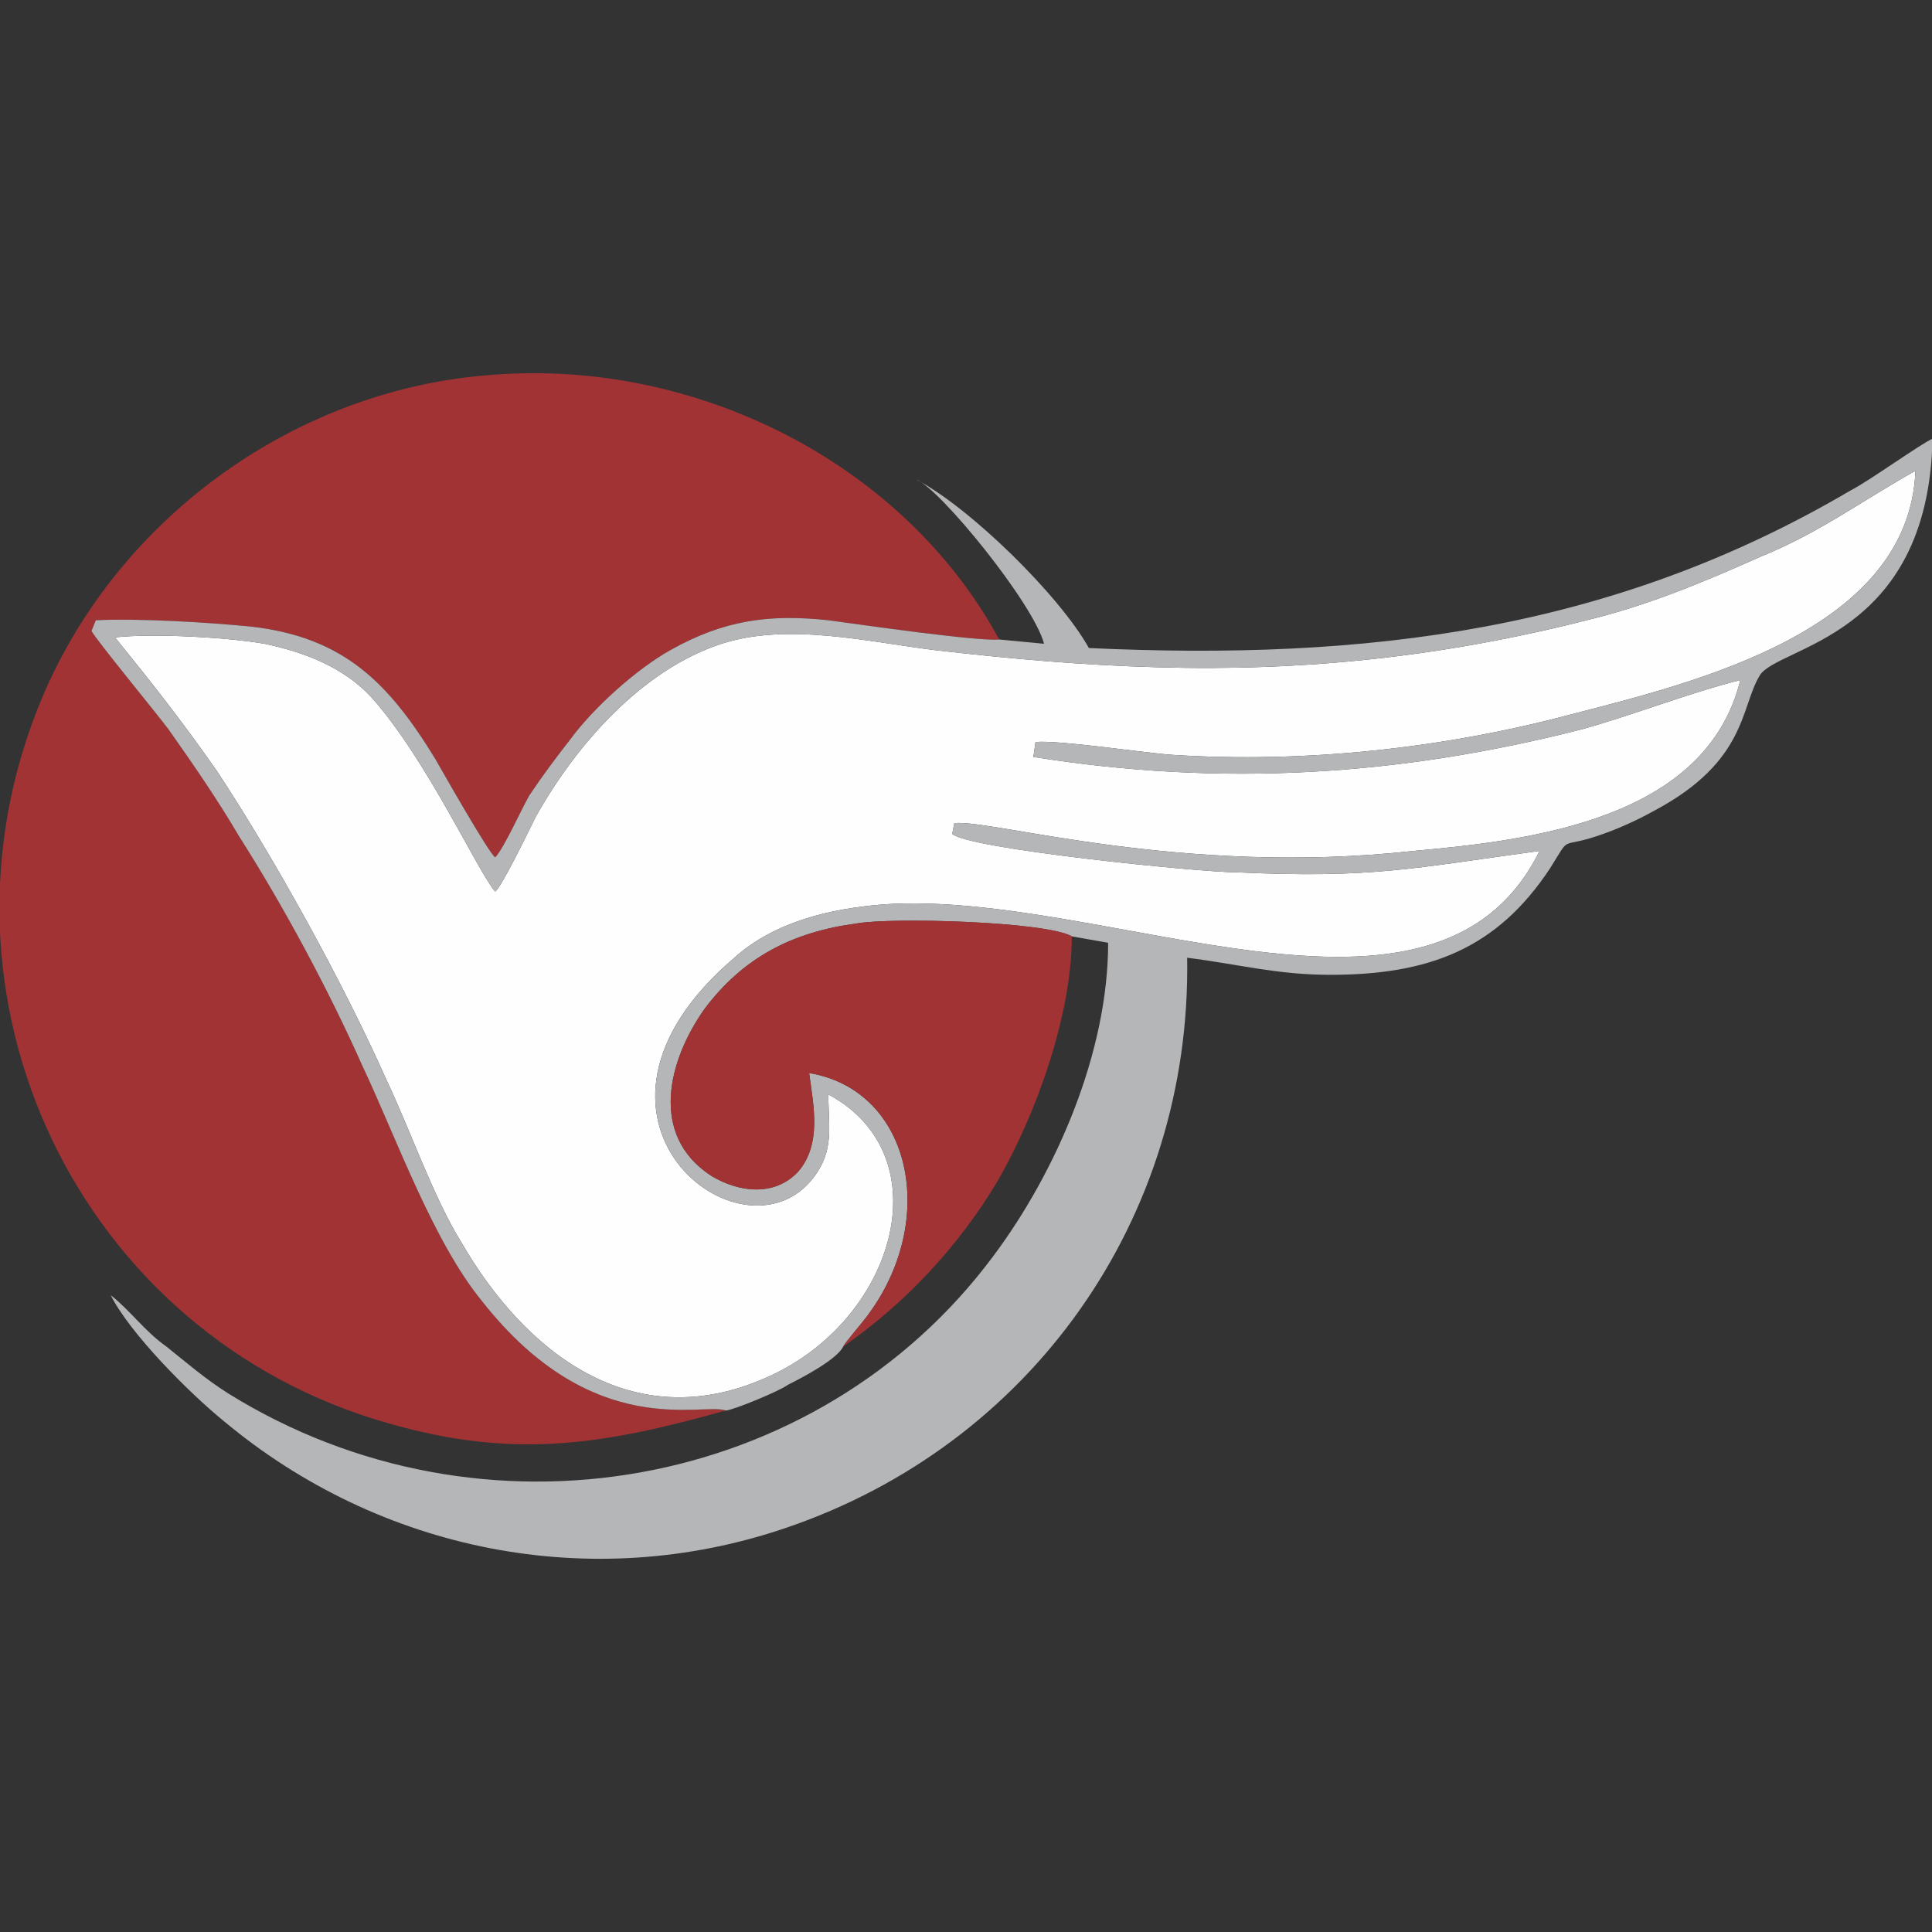 <?xml version="1.0" encoding="UTF-8"?>
<!DOCTYPE svg PUBLIC "-//W3C//DTD SVG 1.0//EN" "http://www.w3.org/TR/2001/REC-SVG-20010904/DTD/svg10.dtd">
<!-- Creator: CorelDRAW 2019 (64-Bit) -->
<svg xmlns="http://www.w3.org/2000/svg" xml:space="preserve" width="4.167in" height="4.167in" version="1.0" style="shape-rendering:geometricPrecision; text-rendering:geometricPrecision; image-rendering:optimizeQuality; fill-rule:evenodd; clip-rule:evenodd"
viewBox="0 0 4166.66 4166.66"
 xmlns:xlink="http://www.w3.org/1999/xlink">
 <rect x="0" y="0" width="4166.66" height="4166.66" fill="#333333" stroke="none"/>
 <defs>
  <style type="text/css">
   <![CDATA[
    .fil0 {fill:none}
    .fil2 {fill:#A13335}
    .fil3 {fill:#B4B6B8}
    .fil1 {fill:#FEFEFE}
   ]]>
  </style>
 </defs>
 <g id="Layer_x0020_1">
  <g id="_1736642679296">
  </g>
  <rect class="fil0" x="1528.28" y="1805.56" width="1110.1" height="555.55"/>
  <g id="_1948759888080">
   <path class="fil1" d="M2233.26 1600.26c50.67,-4.61 230.31,23.03 294.8,27.64 285.57,18.42 584.98,-13.81 861.35,-87.52 267.15,-69.09 727.78,-179.64 741.59,-525.11 -115.16,64.48 -207.28,133.58 -331.64,184.25 -124.36,55.28 -244.12,105.94 -377.7,138.19 -308.61,78.31 -608.01,110.55 -925.83,101.33 -165.83,-4.61 -317.83,-18.42 -479.04,-36.84 -147.39,-18.42 -317.83,-59.87 -460.61,-13.81 -170.42,55.28 -313.22,216.48 -400.73,373.09 -13.81,27.64 -73.7,152 -87.52,161.22 -36.84,-41.45 -147.39,-285.57 -267.15,-419.15 -59.87,-64.48 -142.8,-96.73 -230.31,-115.15 -78.31,-13.81 -239.52,-23.03 -322.44,-13.81 78.31,96.73 147.39,184.25 221.09,290.18 124.36,188.86 271.76,456.02 363.89,663.28 50.67,105.94 101.33,253.34 161.22,350.06 138.19,239.51 368.5,419.15 654.07,294.8 280.96,-119.76 386.92,-479.04 138.19,-612.62 0,69.09 13.81,119.77 -32.25,179.64 -152,198.06 -575.76,-128.97 -170.42,-474.44 87.52,-78.31 207.28,-105.93 322.44,-115.15 483.63,-32.25 1188.38,340.86 1414.08,-115.16 -271.76,36.84 -359.28,59.87 -654.07,46.06 -78.31,0 -580.37,-50.67 -612.62,-82.91l4.61 -23.03c78.31,-9.22 488.25,115.15 990.32,59.87 257.95,-23.03 631.04,-69.09 704.74,-368.5 -110.55,27.64 -225.7,73.7 -340.86,105.94 -396.12,101.32 -778.43,124.35 -1183.77,59.87l4.61 -32.25 -0.04 0.04z"/>
   <path class="fil2" d="M1565.37 3041.97c-50.67,-18.42 -285.57,69.09 -525.11,-234.92 -105.93,-128.96 -184.25,-350.06 -257.95,-506.67 -73.7,-165.83 -170.42,-345.47 -267.15,-497.46 -46.06,-78.31 -96.74,-152 -152,-230.31 -27.64,-36.84 -156.61,-193.45 -165.83,-211.89l9.22 -23.03c92.12,-4.61 244.12,4.61 336.24,13.81 198.06,23.03 294.8,119.76 396.12,285.57 18.42,32.25 115.16,202.67 128.97,211.89 18.42,-18.42 55.28,-101.33 73.7,-133.58 27.64,-41.45 55.28,-78.31 87.52,-119.76 50.67,-69.09 142.8,-152 216.48,-193.45 115.16,-64.48 211.89,-78.31 340.86,-64.48 69.09,9.22 322.44,46.06 368.5,41.45 -207.28,-382.31 -654.07,-603.4 -1087.06,-571.17 -423.76,27.64 -810.68,304 -976.51,695.52 -271.76,644.85 78.31,1377.24 746.2,1566.08 271.76,78.31 465.21,46.06 727.78,-27.64l0.02 0.04z"/>
   <path class="fil3" d="M2233.26 1600.26l-4.61 32.25c405.34,64.48 787.65,41.45 1183.77,-59.87 115.15,-32.25 230.31,-78.31 340.86,-105.94 -73.7,299.41 -446.8,345.47 -704.75,368.5 -502.07,55.28 -912,-69.09 -990.32,-59.87l-4.61 23.03c32.25,32.25 534.31,82.9 612.62,82.9 294.8,13.81 382.31,-9.22 654.07,-46.06 -225.7,456.01 -930.44,82.9 -1414.08,115.15 -115.15,9.22 -234.92,36.84 -322.43,115.16 -405.34,345.46 18.42,672.49 170.42,474.43 46.06,-59.87 32.25,-110.55 32.25,-179.64 248.73,133.57 142.8,492.85 -138.19,612.62 -285.57,124.36 -515.89,-55.28 -654.07,-294.8 -59.87,-96.73 -110.55,-244.12 -161.22,-350.06 -92.13,-207.28 -239.52,-474.43 -363.89,-663.27 -73.7,-105.94 -142.8,-193.45 -221.09,-290.19 82.91,-9.22 244.12,0 322.44,13.81 87.51,18.42 170.42,50.67 230.31,115.15 119.76,133.58 230.31,377.7 267.15,419.15 13.81,-9.22 73.7,-133.58 87.51,-161.22 87.52,-156.61 230.31,-317.83 400.73,-373.09 142.8,-46.06 313.22,-4.61 460.6,13.81 161.22,18.42 313.22,32.25 479.05,36.84 317.82,9.22 617.23,-23.03 925.83,-101.33 133.58,-32.25 253.34,-82.91 377.7,-138.19 124.36,-50.67 216.48,-119.77 331.64,-184.25 -13.81,345.47 -474.43,456.02 -741.59,525.11 -276.37,73.7 -575.76,105.94 -861.35,87.52 -64.48,-4.61 -244.12,-32.25 -294.8,-27.64l0.04 -0.04zm-78.3 -221.11c-46.06,4.61 -299.41,-32.25 -368.5,-41.45 -128.97,-13.81 -225.7,0 -340.86,64.48 -73.7,41.45 -165.83,124.36 -216.48,193.45 -32.25,41.45 -59.87,78.31 -87.52,119.76 -18.42,32.25 -55.28,115.16 -73.7,133.58 -13.81,-9.22 -110.54,-179.64 -128.96,-211.89 -101.33,-165.83 -198.06,-262.54 -396.12,-285.57 -92.13,-9.22 -244.12,-18.42 -336.25,-13.81l-9.22 23.03c9.22,18.42 138.19,175.03 165.83,211.89 55.28,78.31 105.93,152 152,230.31 96.74,152 193.45,331.64 267.15,497.46 73.7,156.61 152,377.7 257.95,506.67 239.51,304 474.43,216.48 525.11,234.92 13.81,0 115.16,-41.45 133.58,-55.28 36.84,-18.42 105.93,-55.28 119.76,-82.91 4.61,-9.22 36.84,-46.06 50.67,-64.48 156.61,-207.28 96.73,-488.24 -124.36,-525.1 9.22,69.09 27.64,152 -23.03,211.89 -50.67,55.28 -128.97,46.06 -188.86,9.22 -133.58,-87.51 -92.13,-248.73 -13.81,-359.28 82.91,-110.55 188.86,-165.83 327.03,-184.25 73.7,-13.81 409.95,-4.61 465.21,27.64l78.31 13.81c0,234.92 -110.55,492.86 -248.73,677.11 -377.7,506.67 -1100.87,635.65 -1649,294.8 -50.67,-32.25 -87.52,-64.48 -133.58,-101.33 -46.06,-32.25 -78.31,-78.31 -119.76,-110.55 41.45,82.91 170.42,211.89 244.12,271.76 336.25,280.96 792.26,373.09 1211.41,230.31 529.7,-179.64 875.16,-667.88 865.94,-1229.83 110.54,13.81 193.45,36.84 308.61,36.84 211.89,0 359.28,-55.28 474.43,-230.31 46.06,-73.7 18.42,-41.45 101.33,-69.09 41.45,-13.81 82.9,-32.25 124.35,-55.28 198.06,-105.93 184.25,-221.09 225.7,-290.19 36.84,-64.48 363.89,-78.31 373.09,-511.28 -23.03,9.22 -138.19,92.13 -175.03,110.55 -515.89,304 -1045.58,368.5 -1644.39,340.85 -64.48,-115.15 -257.95,-304 -373.09,-363.89 50.67,18.42 253.34,267.15 276.37,354.67l-96.73 -9.22 0.02 -0.02z"/>
   <path class="fil2" d="M1818.72 2903.78c133.58,-92.13 248.73,-216.48 331.64,-354.67 82.91,-142.8 161.22,-359.28 161.22,-529.7 -55.28,-32.25 -391.53,-41.45 -465.22,-27.64 -138.19,18.42 -244.12,73.7 -327.03,184.25 -78.31,110.55 -119.76,271.76 13.81,359.28 59.87,36.84 138.19,46.06 188.86,-9.22 50.67,-59.87 32.25,-142.8 23.03,-211.89 221.09,36.84 280.97,317.83 124.36,525.11 -13.81,18.42 -46.06,55.28 -50.67,64.48z"/>
  </g>
 </g>
</svg>
